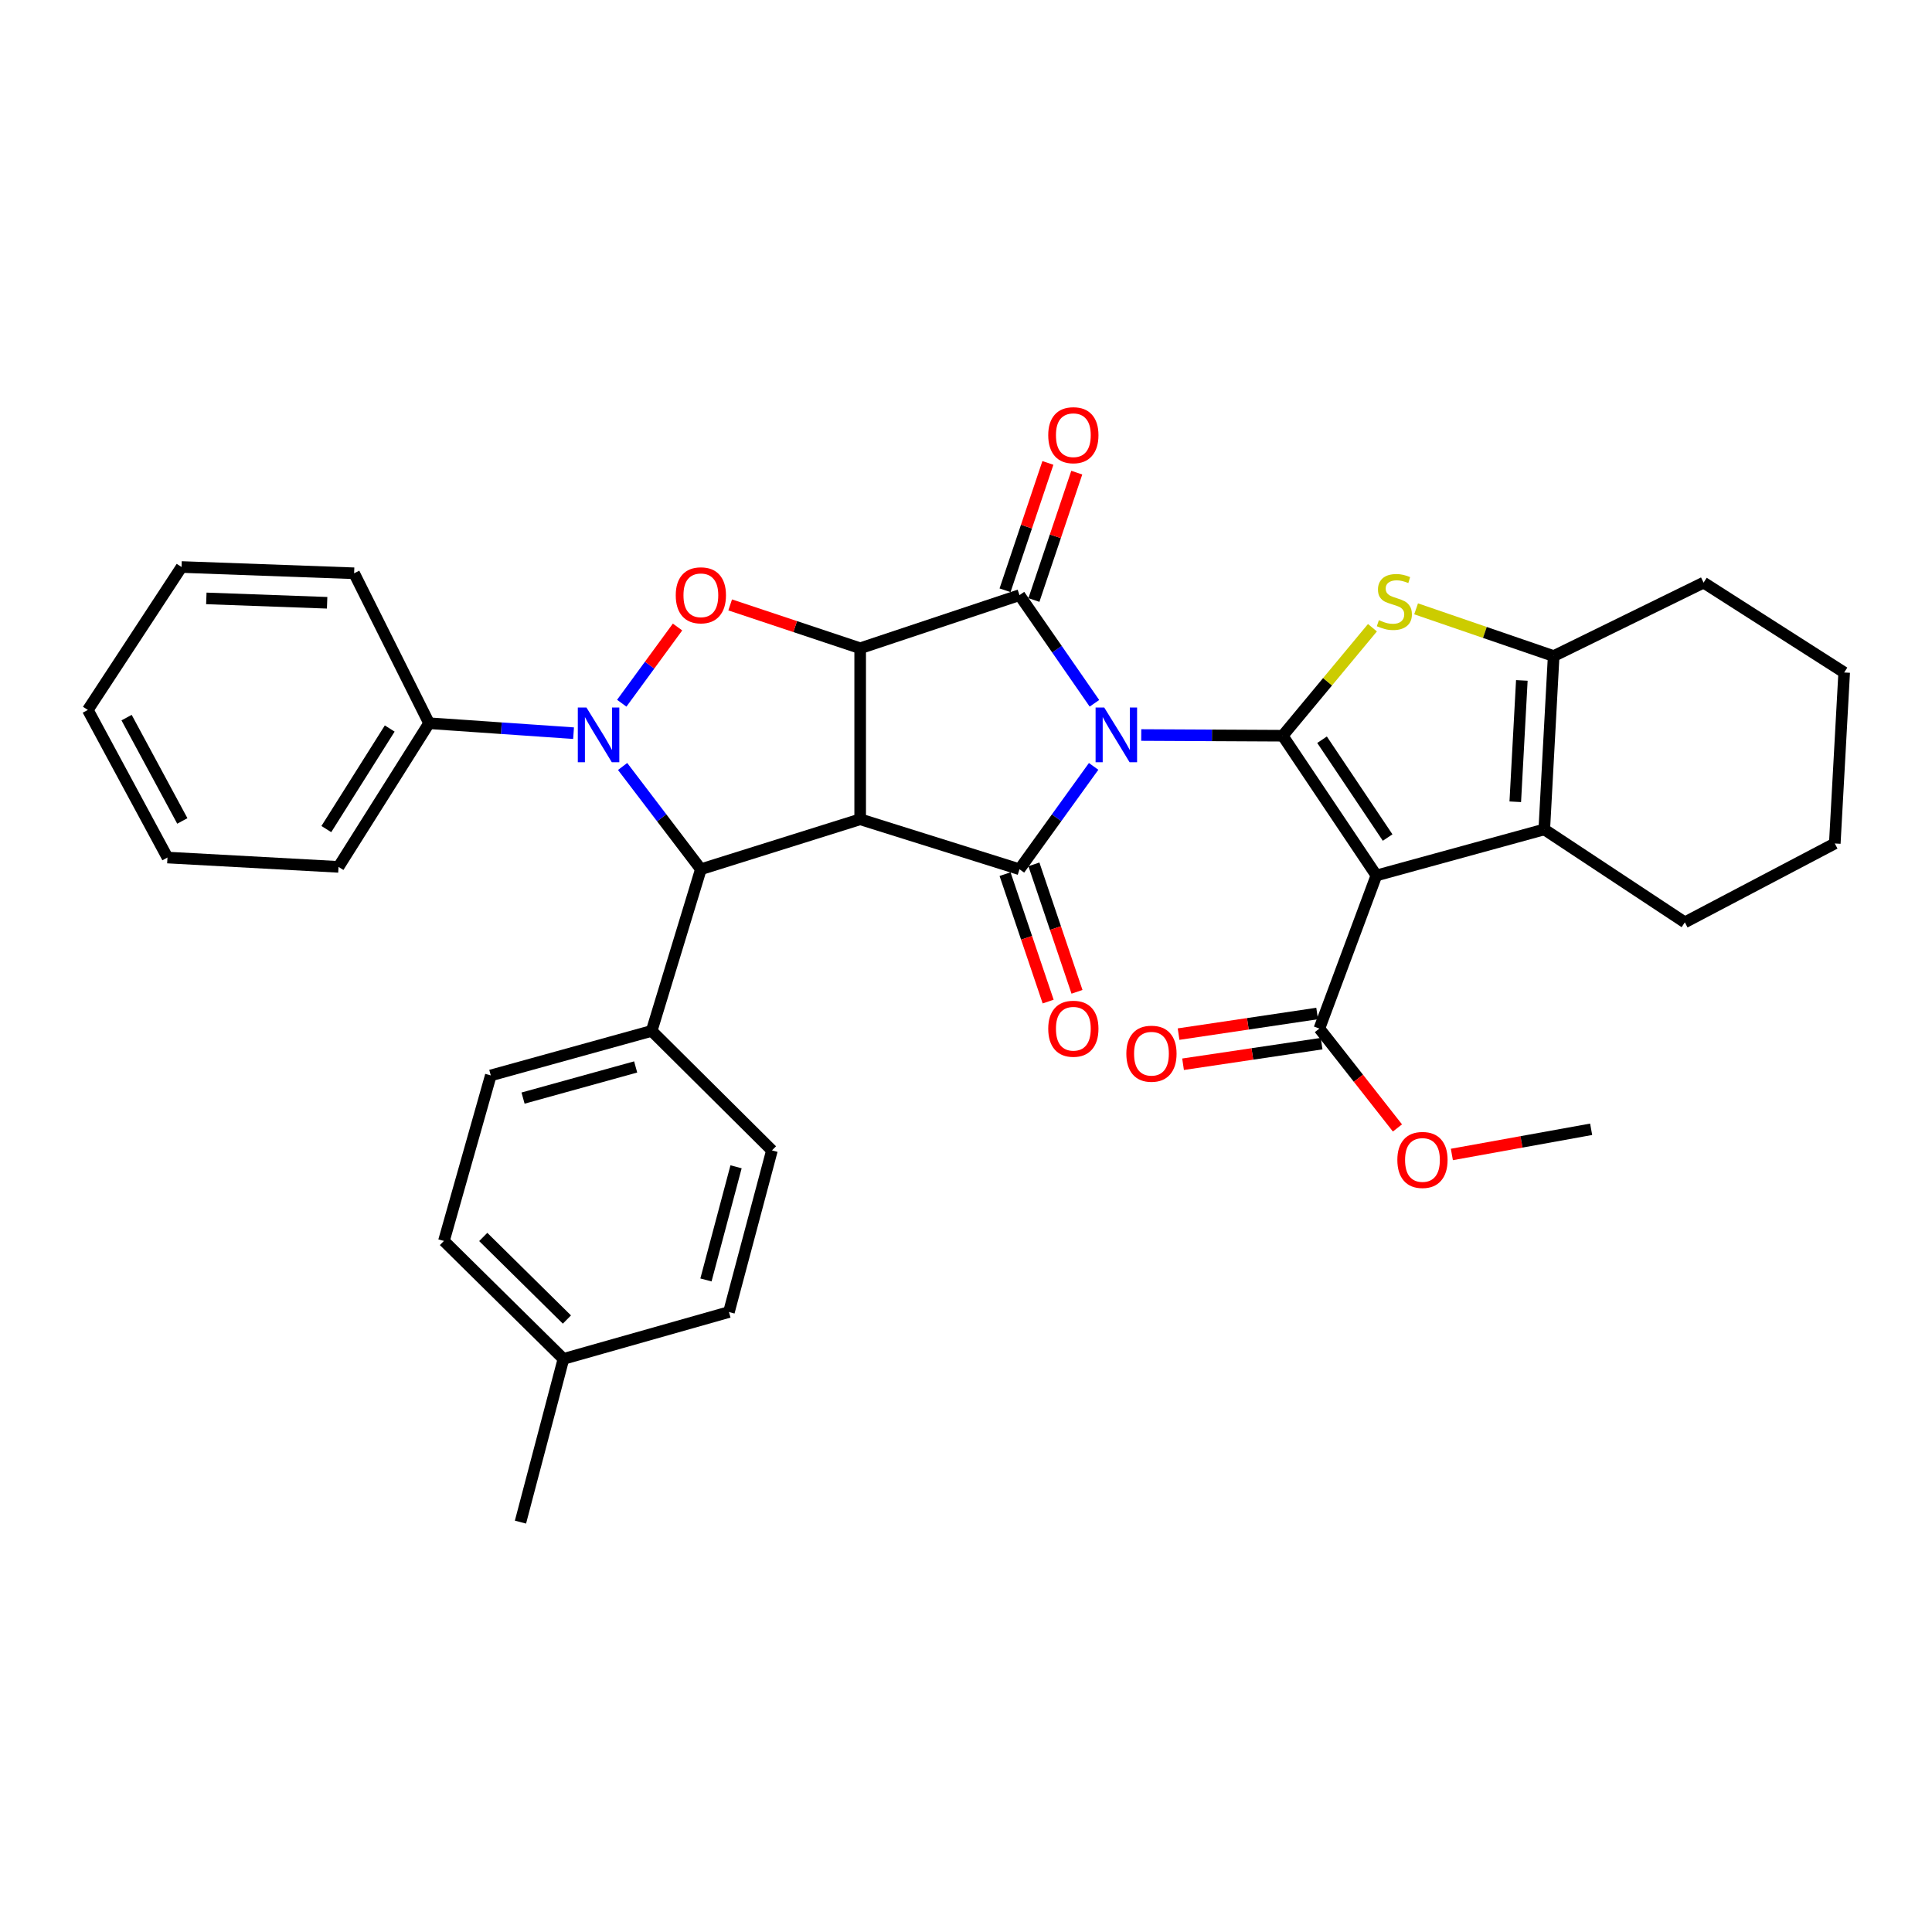 <?xml version='1.0' encoding='iso-8859-1'?>
<svg version='1.1' baseProfile='full'
              xmlns='http://www.w3.org/2000/svg'
                      xmlns:rdkit='http://www.rdkit.org/xml'
                      xmlns:xlink='http://www.w3.org/1999/xlink'
                  xml:space='preserve'
width='1000px' height='1000px' viewBox='0 0 1000 1000'>
<!-- END OF HEADER -->
<rect style='opacity:1.0;fill:#FFFFFF;stroke:none' width='1000' height='1000' x='0' y='0'> </rect>
<path class='bond-0' d='M 590.707,380.447 L 627.312,380.63' style='fill:none;fill-rule:evenodd;stroke:#0000FF;stroke-width:6px;stroke-linecap:butt;stroke-linejoin:miter;stroke-opacity:1' />
<path class='bond-0' d='M 627.312,380.63 L 663.916,380.812' style='fill:none;fill-rule:evenodd;stroke:#000000;stroke-width:6px;stroke-linecap:butt;stroke-linejoin:miter;stroke-opacity:1' />
<path class='bond-3' d='M 566.477,364.023 L 547.079,336.033' style='fill:none;fill-rule:evenodd;stroke:#0000FF;stroke-width:6px;stroke-linecap:butt;stroke-linejoin:miter;stroke-opacity:1' />
<path class='bond-3' d='M 547.079,336.033 L 527.681,308.043' style='fill:none;fill-rule:evenodd;stroke:#000000;stroke-width:6px;stroke-linecap:butt;stroke-linejoin:miter;stroke-opacity:1' />
<path class='bond-4' d='M 566.061,396.686 L 546.871,423.303' style='fill:none;fill-rule:evenodd;stroke:#0000FF;stroke-width:6px;stroke-linecap:butt;stroke-linejoin:miter;stroke-opacity:1' />
<path class='bond-4' d='M 546.871,423.303 L 527.681,449.92' style='fill:none;fill-rule:evenodd;stroke:#000000;stroke-width:6px;stroke-linecap:butt;stroke-linejoin:miter;stroke-opacity:1' />
<path class='bond-5' d='M 663.916,380.812 L 712.411,453.143' style='fill:none;fill-rule:evenodd;stroke:#000000;stroke-width:6px;stroke-linecap:butt;stroke-linejoin:miter;stroke-opacity:1' />
<path class='bond-5' d='M 684.287,382.881 L 718.234,433.513' style='fill:none;fill-rule:evenodd;stroke:#000000;stroke-width:6px;stroke-linecap:butt;stroke-linejoin:miter;stroke-opacity:1' />
<path class='bond-7' d='M 663.916,380.812 L 687.145,352.863' style='fill:none;fill-rule:evenodd;stroke:#000000;stroke-width:6px;stroke-linecap:butt;stroke-linejoin:miter;stroke-opacity:1' />
<path class='bond-7' d='M 687.145,352.863 L 710.374,324.913' style='fill:none;fill-rule:evenodd;stroke:#CCCC00;stroke-width:6px;stroke-linecap:butt;stroke-linejoin:miter;stroke-opacity:1' />
<path class='bond-1' d='M 445.224,335.532 L 527.681,308.043' style='fill:none;fill-rule:evenodd;stroke:#000000;stroke-width:6px;stroke-linecap:butt;stroke-linejoin:miter;stroke-opacity:1' />
<path class='bond-8' d='M 445.224,335.532 L 411.582,324.317' style='fill:none;fill-rule:evenodd;stroke:#000000;stroke-width:6px;stroke-linecap:butt;stroke-linejoin:miter;stroke-opacity:1' />
<path class='bond-8' d='M 411.582,324.317 L 377.939,313.102' style='fill:none;fill-rule:evenodd;stroke:#FF0000;stroke-width:6px;stroke-linecap:butt;stroke-linejoin:miter;stroke-opacity:1' />
<path class='bond-35' d='M 445.224,335.532 L 445.224,424.052' style='fill:none;fill-rule:evenodd;stroke:#000000;stroke-width:6px;stroke-linecap:butt;stroke-linejoin:miter;stroke-opacity:1' />
<path class='bond-2' d='M 445.224,424.052 L 527.681,449.92' style='fill:none;fill-rule:evenodd;stroke:#000000;stroke-width:6px;stroke-linecap:butt;stroke-linejoin:miter;stroke-opacity:1' />
<path class='bond-9' d='M 445.224,424.052 L 362.766,449.92' style='fill:none;fill-rule:evenodd;stroke:#000000;stroke-width:6px;stroke-linecap:butt;stroke-linejoin:miter;stroke-opacity:1' />
<path class='bond-15' d='M 535.154,310.558 L 546.244,277.596' style='fill:none;fill-rule:evenodd;stroke:#000000;stroke-width:6px;stroke-linecap:butt;stroke-linejoin:miter;stroke-opacity:1' />
<path class='bond-15' d='M 546.244,277.596 L 557.335,244.634' style='fill:none;fill-rule:evenodd;stroke:#FF0000;stroke-width:6px;stroke-linecap:butt;stroke-linejoin:miter;stroke-opacity:1' />
<path class='bond-15' d='M 520.209,305.529 L 531.3,272.568' style='fill:none;fill-rule:evenodd;stroke:#000000;stroke-width:6px;stroke-linecap:butt;stroke-linejoin:miter;stroke-opacity:1' />
<path class='bond-15' d='M 531.3,272.568 L 542.39,239.606' style='fill:none;fill-rule:evenodd;stroke:#FF0000;stroke-width:6px;stroke-linecap:butt;stroke-linejoin:miter;stroke-opacity:1' />
<path class='bond-14' d='M 520.213,452.445 L 531.366,485.43' style='fill:none;fill-rule:evenodd;stroke:#000000;stroke-width:6px;stroke-linecap:butt;stroke-linejoin:miter;stroke-opacity:1' />
<path class='bond-14' d='M 531.366,485.43 L 542.518,518.415' style='fill:none;fill-rule:evenodd;stroke:#FF0000;stroke-width:6px;stroke-linecap:butt;stroke-linejoin:miter;stroke-opacity:1' />
<path class='bond-14' d='M 535.15,447.395 L 546.303,480.379' style='fill:none;fill-rule:evenodd;stroke:#000000;stroke-width:6px;stroke-linecap:butt;stroke-linejoin:miter;stroke-opacity:1' />
<path class='bond-14' d='M 546.303,480.379 L 557.455,513.364' style='fill:none;fill-rule:evenodd;stroke:#FF0000;stroke-width:6px;stroke-linecap:butt;stroke-linejoin:miter;stroke-opacity:1' />
<path class='bond-10' d='M 712.411,453.143 L 799.319,429.308' style='fill:none;fill-rule:evenodd;stroke:#000000;stroke-width:6px;stroke-linecap:butt;stroke-linejoin:miter;stroke-opacity:1' />
<path class='bond-12' d='M 712.411,453.143 L 682.908,532.386' style='fill:none;fill-rule:evenodd;stroke:#000000;stroke-width:6px;stroke-linecap:butt;stroke-linejoin:miter;stroke-opacity:1' />
<path class='bond-6' d='M 322.26,396.728 L 342.513,423.324' style='fill:none;fill-rule:evenodd;stroke:#0000FF;stroke-width:6px;stroke-linecap:butt;stroke-linejoin:miter;stroke-opacity:1' />
<path class='bond-6' d='M 342.513,423.324 L 362.766,449.92' style='fill:none;fill-rule:evenodd;stroke:#000000;stroke-width:6px;stroke-linecap:butt;stroke-linejoin:miter;stroke-opacity:1' />
<path class='bond-16' d='M 296.874,379.492 L 259.482,376.915' style='fill:none;fill-rule:evenodd;stroke:#0000FF;stroke-width:6px;stroke-linecap:butt;stroke-linejoin:miter;stroke-opacity:1' />
<path class='bond-16' d='M 259.482,376.915 L 222.09,374.339' style='fill:none;fill-rule:evenodd;stroke:#000000;stroke-width:6px;stroke-linecap:butt;stroke-linejoin:miter;stroke-opacity:1' />
<path class='bond-36' d='M 321.819,363.982 L 336.256,344.259' style='fill:none;fill-rule:evenodd;stroke:#0000FF;stroke-width:6px;stroke-linecap:butt;stroke-linejoin:miter;stroke-opacity:1' />
<path class='bond-36' d='M 336.256,344.259 L 350.693,324.537' style='fill:none;fill-rule:evenodd;stroke:#FF0000;stroke-width:6px;stroke-linecap:butt;stroke-linejoin:miter;stroke-opacity:1' />
<path class='bond-11' d='M 732.974,315.133 L 768.573,327.356' style='fill:none;fill-rule:evenodd;stroke:#CCCC00;stroke-width:6px;stroke-linecap:butt;stroke-linejoin:miter;stroke-opacity:1' />
<path class='bond-11' d='M 768.573,327.356 L 804.172,339.579' style='fill:none;fill-rule:evenodd;stroke:#000000;stroke-width:6px;stroke-linecap:butt;stroke-linejoin:miter;stroke-opacity:1' />
<path class='bond-13' d='M 362.766,449.92 L 337.301,533.595' style='fill:none;fill-rule:evenodd;stroke:#000000;stroke-width:6px;stroke-linecap:butt;stroke-linejoin:miter;stroke-opacity:1' />
<path class='bond-21' d='M 799.319,429.308 L 872.07,477.4' style='fill:none;fill-rule:evenodd;stroke:#000000;stroke-width:6px;stroke-linecap:butt;stroke-linejoin:miter;stroke-opacity:1' />
<path class='bond-37' d='M 799.319,429.308 L 804.172,339.579' style='fill:none;fill-rule:evenodd;stroke:#000000;stroke-width:6px;stroke-linecap:butt;stroke-linejoin:miter;stroke-opacity:1' />
<path class='bond-37' d='M 784.302,414.997 L 787.699,352.187' style='fill:none;fill-rule:evenodd;stroke:#000000;stroke-width:6px;stroke-linecap:butt;stroke-linejoin:miter;stroke-opacity:1' />
<path class='bond-25' d='M 804.172,339.579 L 881.776,301.57' style='fill:none;fill-rule:evenodd;stroke:#000000;stroke-width:6px;stroke-linecap:butt;stroke-linejoin:miter;stroke-opacity:1' />
<path class='bond-17' d='M 681.748,524.588 L 645.888,529.922' style='fill:none;fill-rule:evenodd;stroke:#000000;stroke-width:6px;stroke-linecap:butt;stroke-linejoin:miter;stroke-opacity:1' />
<path class='bond-17' d='M 645.888,529.922 L 610.028,535.257' style='fill:none;fill-rule:evenodd;stroke:#FF0000;stroke-width:6px;stroke-linecap:butt;stroke-linejoin:miter;stroke-opacity:1' />
<path class='bond-17' d='M 684.068,540.184 L 648.208,545.519' style='fill:none;fill-rule:evenodd;stroke:#000000;stroke-width:6px;stroke-linecap:butt;stroke-linejoin:miter;stroke-opacity:1' />
<path class='bond-17' d='M 648.208,545.519 L 612.348,550.853' style='fill:none;fill-rule:evenodd;stroke:#FF0000;stroke-width:6px;stroke-linecap:butt;stroke-linejoin:miter;stroke-opacity:1' />
<path class='bond-20' d='M 682.908,532.386 L 703.113,558.104' style='fill:none;fill-rule:evenodd;stroke:#000000;stroke-width:6px;stroke-linecap:butt;stroke-linejoin:miter;stroke-opacity:1' />
<path class='bond-20' d='M 703.113,558.104 L 723.318,583.823' style='fill:none;fill-rule:evenodd;stroke:#FF0000;stroke-width:6px;stroke-linecap:butt;stroke-linejoin:miter;stroke-opacity:1' />
<path class='bond-18' d='M 337.301,533.595 L 254.038,556.634' style='fill:none;fill-rule:evenodd;stroke:#000000;stroke-width:6px;stroke-linecap:butt;stroke-linejoin:miter;stroke-opacity:1' />
<path class='bond-18' d='M 329.017,552.248 L 270.732,568.375' style='fill:none;fill-rule:evenodd;stroke:#000000;stroke-width:6px;stroke-linecap:butt;stroke-linejoin:miter;stroke-opacity:1' />
<path class='bond-19' d='M 337.301,533.595 L 399.558,595.44' style='fill:none;fill-rule:evenodd;stroke:#000000;stroke-width:6px;stroke-linecap:butt;stroke-linejoin:miter;stroke-opacity:1' />
<path class='bond-26' d='M 222.09,374.339 L 175.216,448.693' style='fill:none;fill-rule:evenodd;stroke:#000000;stroke-width:6px;stroke-linecap:butt;stroke-linejoin:miter;stroke-opacity:1' />
<path class='bond-26' d='M 201.721,377.083 L 168.908,429.131' style='fill:none;fill-rule:evenodd;stroke:#000000;stroke-width:6px;stroke-linecap:butt;stroke-linejoin:miter;stroke-opacity:1' />
<path class='bond-27' d='M 222.09,374.339 L 183.292,296.726' style='fill:none;fill-rule:evenodd;stroke:#000000;stroke-width:6px;stroke-linecap:butt;stroke-linejoin:miter;stroke-opacity:1' />
<path class='bond-22' d='M 254.038,556.634 L 229.773,642.315' style='fill:none;fill-rule:evenodd;stroke:#000000;stroke-width:6px;stroke-linecap:butt;stroke-linejoin:miter;stroke-opacity:1' />
<path class='bond-23' d='M 399.558,595.44 L 377.299,679.107' style='fill:none;fill-rule:evenodd;stroke:#000000;stroke-width:6px;stroke-linecap:butt;stroke-linejoin:miter;stroke-opacity:1' />
<path class='bond-23' d='M 380.982,603.936 L 365.4,662.503' style='fill:none;fill-rule:evenodd;stroke:#000000;stroke-width:6px;stroke-linecap:butt;stroke-linejoin:miter;stroke-opacity:1' />
<path class='bond-29' d='M 751.483,597.551 L 787.529,591.034' style='fill:none;fill-rule:evenodd;stroke:#FF0000;stroke-width:6px;stroke-linecap:butt;stroke-linejoin:miter;stroke-opacity:1' />
<path class='bond-29' d='M 787.529,591.034 L 823.575,584.517' style='fill:none;fill-rule:evenodd;stroke:#000000;stroke-width:6px;stroke-linecap:butt;stroke-linejoin:miter;stroke-opacity:1' />
<path class='bond-30' d='M 872.07,477.4 L 949.684,436.578' style='fill:none;fill-rule:evenodd;stroke:#000000;stroke-width:6px;stroke-linecap:butt;stroke-linejoin:miter;stroke-opacity:1' />
<path class='bond-39' d='M 229.773,642.315 L 291.636,703.372' style='fill:none;fill-rule:evenodd;stroke:#000000;stroke-width:6px;stroke-linecap:butt;stroke-linejoin:miter;stroke-opacity:1' />
<path class='bond-39' d='M 250.129,640.251 L 293.432,682.991' style='fill:none;fill-rule:evenodd;stroke:#000000;stroke-width:6px;stroke-linecap:butt;stroke-linejoin:miter;stroke-opacity:1' />
<path class='bond-24' d='M 377.299,679.107 L 291.636,703.372' style='fill:none;fill-rule:evenodd;stroke:#000000;stroke-width:6px;stroke-linecap:butt;stroke-linejoin:miter;stroke-opacity:1' />
<path class='bond-28' d='M 291.636,703.372 L 269.394,787.844' style='fill:none;fill-rule:evenodd;stroke:#000000;stroke-width:6px;stroke-linecap:butt;stroke-linejoin:miter;stroke-opacity:1' />
<path class='bond-31' d='M 881.776,301.57 L 954.545,348.076' style='fill:none;fill-rule:evenodd;stroke:#000000;stroke-width:6px;stroke-linecap:butt;stroke-linejoin:miter;stroke-opacity:1' />
<path class='bond-33' d='M 175.216,448.693 L 86.679,443.867' style='fill:none;fill-rule:evenodd;stroke:#000000;stroke-width:6px;stroke-linecap:butt;stroke-linejoin:miter;stroke-opacity:1' />
<path class='bond-32' d='M 183.292,296.726 L 93.967,293.484' style='fill:none;fill-rule:evenodd;stroke:#000000;stroke-width:6px;stroke-linecap:butt;stroke-linejoin:miter;stroke-opacity:1' />
<path class='bond-32' d='M 169.322,311.997 L 106.794,309.728' style='fill:none;fill-rule:evenodd;stroke:#000000;stroke-width:6px;stroke-linecap:butt;stroke-linejoin:miter;stroke-opacity:1' />
<path class='bond-38' d='M 949.684,436.578 L 954.545,348.076' style='fill:none;fill-rule:evenodd;stroke:#000000;stroke-width:6px;stroke-linecap:butt;stroke-linejoin:miter;stroke-opacity:1' />
<path class='bond-34' d='M 93.967,293.484 L 45.455,367.462' style='fill:none;fill-rule:evenodd;stroke:#000000;stroke-width:6px;stroke-linecap:butt;stroke-linejoin:miter;stroke-opacity:1' />
<path class='bond-40' d='M 86.679,443.867 L 45.455,367.462' style='fill:none;fill-rule:evenodd;stroke:#000000;stroke-width:6px;stroke-linecap:butt;stroke-linejoin:miter;stroke-opacity:1' />
<path class='bond-40' d='M 94.372,424.919 L 65.515,371.436' style='fill:none;fill-rule:evenodd;stroke:#000000;stroke-width:6px;stroke-linecap:butt;stroke-linejoin:miter;stroke-opacity:1' />
<path  class='atom-0' d='M 571.555 366.223
L 580.835 381.223
Q 581.755 382.703, 583.235 385.383
Q 584.715 388.063, 584.795 388.223
L 584.795 366.223
L 588.555 366.223
L 588.555 394.543
L 584.675 394.543
L 574.715 378.143
Q 573.555 376.223, 572.315 374.023
Q 571.115 371.823, 570.755 371.143
L 570.755 394.543
L 567.075 394.543
L 567.075 366.223
L 571.555 366.223
' fill='#0000FF'/>
<path  class='atom-7' d='M 303.553 366.223
L 312.833 381.223
Q 313.753 382.703, 315.233 385.383
Q 316.713 388.063, 316.793 388.223
L 316.793 366.223
L 320.553 366.223
L 320.553 394.543
L 316.673 394.543
L 306.713 378.143
Q 305.553 376.223, 304.313 374.023
Q 303.113 371.823, 302.753 371.143
L 302.753 394.543
L 299.073 394.543
L 299.073 366.223
L 303.553 366.223
' fill='#0000FF'/>
<path  class='atom-8' d='M 713.715 320.987
Q 714.035 321.107, 715.355 321.667
Q 716.675 322.227, 718.115 322.587
Q 719.595 322.907, 721.035 322.907
Q 723.715 322.907, 725.275 321.627
Q 726.835 320.307, 726.835 318.027
Q 726.835 316.467, 726.035 315.507
Q 725.275 314.547, 724.075 314.027
Q 722.875 313.507, 720.875 312.907
Q 718.355 312.147, 716.835 311.427
Q 715.355 310.707, 714.275 309.187
Q 713.235 307.667, 713.235 305.107
Q 713.235 301.547, 715.635 299.347
Q 718.075 297.147, 722.875 297.147
Q 726.155 297.147, 729.875 298.707
L 728.955 301.787
Q 725.555 300.387, 722.995 300.387
Q 720.235 300.387, 718.715 301.547
Q 717.195 302.667, 717.235 304.627
Q 717.235 306.147, 717.995 307.067
Q 718.795 307.987, 719.915 308.507
Q 721.075 309.027, 722.995 309.627
Q 725.555 310.427, 727.075 311.227
Q 728.595 312.027, 729.675 313.667
Q 730.795 315.267, 730.795 318.027
Q 730.795 321.947, 728.155 324.067
Q 725.555 326.147, 721.195 326.147
Q 718.675 326.147, 716.755 325.587
Q 714.875 325.067, 712.635 324.147
L 713.715 320.987
' fill='#CCCC00'/>
<path  class='atom-9' d='M 349.766 308.123
Q 349.766 301.323, 353.126 297.523
Q 356.486 293.723, 362.766 293.723
Q 369.046 293.723, 372.406 297.523
Q 375.766 301.323, 375.766 308.123
Q 375.766 315.003, 372.366 318.923
Q 368.966 322.803, 362.766 322.803
Q 356.526 322.803, 353.126 318.923
Q 349.766 315.043, 349.766 308.123
M 362.766 319.603
Q 367.086 319.603, 369.406 316.723
Q 371.766 313.803, 371.766 308.123
Q 371.766 302.563, 369.406 299.763
Q 367.086 296.923, 362.766 296.923
Q 358.446 296.923, 356.086 299.723
Q 353.766 302.523, 353.766 308.123
Q 353.766 313.843, 356.086 316.723
Q 358.446 319.603, 362.766 319.603
' fill='#FF0000'/>
<path  class='atom-15' d='M 542.564 532.466
Q 542.564 525.666, 545.924 521.866
Q 549.284 518.066, 555.564 518.066
Q 561.844 518.066, 565.204 521.866
Q 568.564 525.666, 568.564 532.466
Q 568.564 539.346, 565.164 543.266
Q 561.764 547.146, 555.564 547.146
Q 549.324 547.146, 545.924 543.266
Q 542.564 539.386, 542.564 532.466
M 555.564 543.946
Q 559.884 543.946, 562.204 541.066
Q 564.564 538.146, 564.564 532.466
Q 564.564 526.906, 562.204 524.106
Q 559.884 521.266, 555.564 521.266
Q 551.244 521.266, 548.884 524.066
Q 546.564 526.866, 546.564 532.466
Q 546.564 538.186, 548.884 541.066
Q 551.244 543.946, 555.564 543.946
' fill='#FF0000'/>
<path  class='atom-16' d='M 542.564 225.254
Q 542.564 218.454, 545.924 214.654
Q 549.284 210.854, 555.564 210.854
Q 561.844 210.854, 565.204 214.654
Q 568.564 218.454, 568.564 225.254
Q 568.564 232.134, 565.164 236.054
Q 561.764 239.934, 555.564 239.934
Q 549.324 239.934, 545.924 236.054
Q 542.564 232.174, 542.564 225.254
M 555.564 236.734
Q 559.884 236.734, 562.204 233.854
Q 564.564 230.934, 564.564 225.254
Q 564.564 219.694, 562.204 216.894
Q 559.884 214.054, 555.564 214.054
Q 551.244 214.054, 548.884 216.854
Q 546.564 219.654, 546.564 225.254
Q 546.564 230.974, 548.884 233.854
Q 551.244 236.734, 555.564 236.734
' fill='#FF0000'/>
<path  class='atom-18' d='M 582.992 545.396
Q 582.992 538.596, 586.352 534.796
Q 589.712 530.996, 595.992 530.996
Q 602.272 530.996, 605.632 534.796
Q 608.992 538.596, 608.992 545.396
Q 608.992 552.276, 605.592 556.196
Q 602.192 560.076, 595.992 560.076
Q 589.752 560.076, 586.352 556.196
Q 582.992 552.316, 582.992 545.396
M 595.992 556.876
Q 600.312 556.876, 602.632 553.996
Q 604.992 551.076, 604.992 545.396
Q 604.992 539.836, 602.632 537.036
Q 600.312 534.196, 595.992 534.196
Q 591.672 534.196, 589.312 536.996
Q 586.992 539.796, 586.992 545.396
Q 586.992 551.116, 589.312 553.996
Q 591.672 556.876, 595.992 556.876
' fill='#FF0000'/>
<path  class='atom-21' d='M 723.265 600.382
Q 723.265 593.582, 726.625 589.782
Q 729.985 585.982, 736.265 585.982
Q 742.545 585.982, 745.905 589.782
Q 749.265 593.582, 749.265 600.382
Q 749.265 607.262, 745.865 611.182
Q 742.465 615.062, 736.265 615.062
Q 730.025 615.062, 726.625 611.182
Q 723.265 607.302, 723.265 600.382
M 736.265 611.862
Q 740.585 611.862, 742.905 608.982
Q 745.265 606.062, 745.265 600.382
Q 745.265 594.822, 742.905 592.022
Q 740.585 589.182, 736.265 589.182
Q 731.945 589.182, 729.585 591.982
Q 727.265 594.782, 727.265 600.382
Q 727.265 606.102, 729.585 608.982
Q 731.945 611.862, 736.265 611.862
' fill='#FF0000'/>
</svg>
